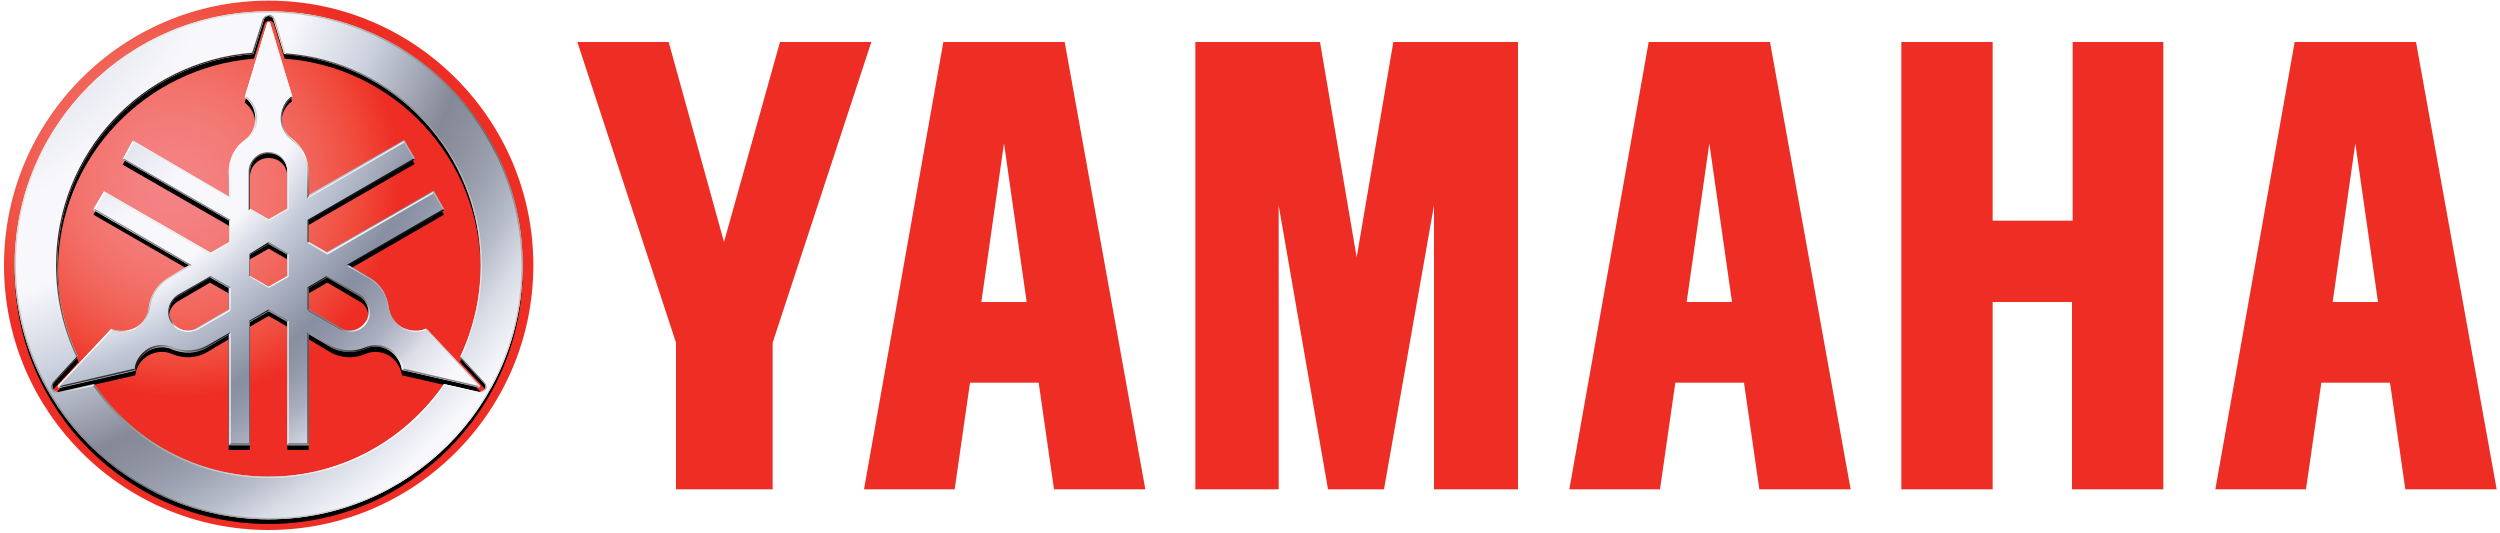 <svg xmlns="http://www.w3.org/2000/svg" xmlns:xlink="http://www.w3.org/1999/xlink" version="1.1" id="Yamaha_Logomark" x="0px" y="0px" viewBox="0 0 375 80" style="enable-background:new 0 0 375 80;" xml:space="preserve">
    <style type="text/css">
        .st0{fill:#EE2E24;}
        .st1{fill:url(#SVGID_2_);}
        .st2{filter:url(#Adobe_OpacityMaskFilter);}
        .st3{mask:url(#SVGID_1_);}
        .st4{filter:url(#Adobe_OpacityMaskFilter_1_);}
        .st5{mask:url(#SVGID_4_);}
        .st6{fill:url(#SVGID_3_);}
        .st7{fill:url(#SVGID_6_);}
        .st8{opacity:0.4;}
        .st9{fill:#FFFFFF;}
        .st10{filter:url(#Adobe_OpacityMaskFilter_2_);}
        .st11{opacity:0.81;mask:url(#SVGID_5_);}
        .st12{fill:#303234;}
        .st13{opacity:0.35;}
        .st14{filter:url(#Adobe_OpacityMaskFilter_3_);}
        .st15{opacity:0.6;mask:url(#SVGID_8_);}
        .st16{fill:#47474B;}
        .st17{fill:url(#SVGID_7_);}
        .st18{fill:url(#SVGID_9_);}
        .st19{fill:#EBEBEB;}
        .st20{fill:url(#SVGID_10_);}
        .st21{fill:#1A1A1A;}
        .st22{fill:url(#SVGID_11_);}
        .st23{fill:#808080;}
        .st24{fill:#F2F2F2;}
        .st25{fill:url(#SVGID_12_);}
        .st26{fill:url(#SVGID_13_);}
        .st27{fill:#4D4D4D;}
        .st28{fill:#B2B2B2;}
        .st29{fill:url(#SVGID_14_);}
        .st30{fill:url(#SVGID_15_);}
        .st31{fill:url(#SVGID_16_);}
        .st32{fill:#666666;}
        .st33{fill:url(#SVGID_17_);}
        .st34{fill:url(#SVGID_18_);}
        .st35{fill:url(#SVGID_19_);}
        .st36{fill:#CCCCCC;}
        .st37{fill:url(#SVGID_20_);}
        .st38{fill:url(#SVGID_21_);}
        .st39{fill:url(#SVGID_22_);}
        .st40{fill:url(#SVGID_23_);}
        .st41{fill:url(#SVGID_24_);}
        .st42{fill:url(#SVGID_25_);}
        .st43{fill:url(#SVGID_26_);}
        .st44{fill:url(#SVGID_27_);}
        .st45{fill:url(#SVGID_28_);}
        .st46{fill:url(#SVGID_29_);}
        .st47{fill:url(#SVGID_30_);}
        .st48{fill:url(#SVGID_31_);}
        .st49{fill:url(#SVGID_32_);}
        .st50{fill:none;}
        .st51{fill:#292627;}
    </style>
    <g>
        <g>
            <g>
                <polygon class="st0" points="285.2,6.3 285.2,73.4 298.9,73.4 298.9,45.3 310.8,45.3 310.8,73.4 324.5,73.4 324.5,6.3 310.9,6.3      310.9,33.1 298.9,33.1 298.9,6.3    "/>
                <polygon class="st0" points="179.3,6.3 179.3,73.4 191.8,73.4 191.8,30.8 199.2,73.4 207.6,73.4 215.1,30.8 215.1,73.4      227.7,73.4 227.7,6.3 209,6.3 203.5,38.6 198,6.3    "/>
                <polygon class="st0" points="100.3,6.3 108.6,36.3 117,6.3 130.7,6.3 115.9,51.4 115.9,73.4 101.4,73.4 101.4,51.4 86.6,6.3         "/>
                <path class="st0" d="M159.7,6.3h-18.2l-11.9,67.1h13.6l2.3-16h10.3l2.3,16h13.7L159.7,6.3z M150.6,21.5l3.4,23.8h-6.8L150.6,21.5     z"/>
                <path class="st0" d="M265.5,6.3h-18.2l-11.9,67.1H249l2.3-16h10.3l2.3,16h13.7L265.5,6.3z M256.4,21.5l3.4,23.8H253L256.4,21.5z"/>
                <path class="st0" d="M362.4,6.3h-18.2l-11.9,67.1h13.6l2.3-16h10.3l2.3,16h13.7L362.4,6.3z M353.3,21.5l3.4,23.8h-6.8L353.3,21.5     z"/>
            </g>
        </g>
        <g>
            
                <radialGradient id="SVGID_2_" cx="21797.551" cy="19486.082" r="101.478" fx="21793.459" fy="19491.926" gradientTransform="matrix(0.45 0 0 0.45 -9781.32 -8742.833)" gradientUnits="userSpaceOnUse">
                <stop offset="0" style="stop-color:#F48385"/>
                <stop offset="9.819999e-02" style="stop-color:#F48182"/>
                <stop offset="0.213" style="stop-color:#F37B78"/>
                <stop offset="0.335" style="stop-color:#F3716A"/>
                <stop offset="0.464" style="stop-color:#F16156"/>
                <stop offset="0.595" style="stop-color:#F04B3C"/>
                <stop offset="0.719" style="stop-color:#EE2E24"/>
                <stop offset="1" style="stop-color:#EE2E24"/>
            </radialGradient>
            <path class="st1" d="M0.6,39.8c0-21.9,17.8-39.7,39.7-39.7C62.2,0.1,80,17.9,80,39.8c0,21.9-17.8,39.7-39.7,39.7    C18.4,79.5,0.6,61.7,0.6,39.8z"/>
            <g>
                <defs>
                    <filter id="Adobe_OpacityMaskFilter" filterUnits="userSpaceOnUse" x="2.1" y="2.9" width="76.5" height="76.5">
                        <feColorMatrix type="matrix" values="1 0 0 0 0  0 1 0 0 0  0 0 1 0 0  0 0 0 1 0"/>
                    </filter>
                </defs>
                <mask maskUnits="userSpaceOnUse" x="2.1" y="2.9" width="76.5" height="76.5" id="SVGID_1_">
                    <g class="st2">
                    </g>
                </mask>
                <g class="st3">
                    <path d="M40.3,2.9c21.1,0,38.3,17.1,38.3,38.3l0,0c0,21.1-17.1,38.3-38.3,38.3l0,0c-21.1,0-38.3-17.1-38.3-38.3l0,0      C2.1,20,19.2,2.9,40.3,2.9z M14.2,58.9c5.7,8.3,15.3,13.8,26.1,13.8l0,0c10.8,0,20.4-5.5,26.1-13.8l0,0l0.1-0.1l5.4,1.2      c0,0,0,0,0.1,0l0,0c0.2,0,0.4-0.1,0.5-0.3l0,0c0.1-0.1,0.1-0.2,0.1-0.3l0,0c0-0.1,0-0.3-0.1-0.4l0,0L68.7,55l0-0.1      c2-4.1,3.1-8.8,3.1-13.7l0,0c0-16.6-12.9-30.3-29.2-31.5l0,0l-0.1,0l-1.7-5.3C40.8,4.1,40.6,4,40.3,4l0,0      c-0.3,0-0.5,0.2-0.6,0.4l0,0l-1.7,5.3l-0.1,0C21.6,10.9,8.7,24.5,8.7,41.1l0,0c0,4.9,1.1,9.6,3.1,13.7l0,0l0.1,0.1L8.2,59      c-0.1,0.1-0.1,0.2-0.1,0.4l0,0c0,0.1,0,0.2,0.1,0.3l0,0C8.3,59.9,8.5,60,8.7,60l0,0c0,0,0.1,0,0.1,0l0,0L14.2,58.9L14.2,58.9      L14.2,58.9z"/>
                </g>
            </g>
            <g>
                <defs>
                    <filter id="Adobe_OpacityMaskFilter_1_" filterUnits="userSpaceOnUse" x="8.5" y="4.5" width="63.6" height="63.8">
                        <feColorMatrix type="matrix" values="1 0 0 0 0  0 1 0 0 0  0 0 1 0 0  0 0 0 1 0"/>
                    </filter>
                </defs>
                <mask maskUnits="userSpaceOnUse" x="8.5" y="4.5" width="63.6" height="63.8" id="SVGID_4_">
                    <g class="st4">
                    </g>
                </mask>
                <g class="st5">
                    <path d="M42.9,68.3V49.7l-2.6-1.5l-2.6,1.5v18.6h-3.5V51.8l-3,1.7c-1,0.6-2,0.8-3.1,0.8l0,0c-0.8,0-1.6-0.2-2.4-0.5l0,0l0,0      c-0.5-0.2-1-0.3-1.5-0.3l0,0c-0.6,0-1.3,0.2-1.9,0.5l0,0c-1.1,0.6-1.7,1.7-1.9,2.9l0,0l0,0.1L9,59.7c0,0,0,0-0.1,0l0,0      c-0.1,0-0.3-0.1-0.3-0.2l0,0c0-0.1-0.1-0.1-0.1-0.2l0,0c0-0.1,0-0.2,0.1-0.2l0,0l8.1-8.6l0.1,0c0.5,0.2,1,0.3,1.5,0.3l0,0      c0.6,0,1.3-0.2,1.9-0.5l0,0c1.1-0.6,1.7-1.7,1.9-2.8l0,0l0,0c0.2-1.8,1.3-3.6,3-4.6l0,0l3-1.7l-14.3-8.3l1.8-3l16.1,9.3l2.6-1.5      v-3l-16.1-9.3l1.8-3l14.3,8.3v-3.4c0-2,1-3.8,2.4-4.9l0,0l0,0c0.9-0.7,1.5-1.8,1.5-3l0,0c0-1.2-0.6-2.4-1.5-3.1l0,0L36.5,16      L40,4.7c0-0.2,0.2-0.3,0.4-0.3l0,0c0.2,0,0.3,0.1,0.4,0.3l0,0L44.1,16L44,16.1c-0.9,0.7-1.5,1.8-1.5,3.1l0,0      c0,1.2,0.6,2.4,1.5,3l0,0l0,0c1.5,1.1,2.4,2.9,2.4,4.9l0,0v3.4l14.3-8.3l1.8,3l-16.1,9.3v3l2.6,1.5l16.1-9.3l1.8,3l-14.3,8.3      l3,1.7c1.7,1,2.8,2.7,3,4.6l0,0l0,0c0.1,1.1,0.8,2.2,1.9,2.8l0,0c0.6,0.3,1.3,0.5,1.9,0.5l0,0c0.5,0,1-0.1,1.5-0.3l0,0l0.1,0      L72,59v0c0.1,0.1,0.1,0.2,0.1,0.3l0,0c0,0.1,0,0.1,0,0.2l0,0c-0.1,0.1-0.2,0.2-0.3,0.2l0,0c0,0-0.1,0-0.1,0l0,0L60.2,57l0-0.1      c-0.1-1.1-0.8-2.2-1.9-2.9l0,0c-0.6-0.3-1.3-0.5-1.9-0.5l0,0c-0.5,0-1,0.1-1.5,0.3l0,0l0,0c-0.8,0.3-1.6,0.5-2.4,0.5l0,0      c-1,0-2.1-0.3-3.1-0.8l0,0l-3-1.7v16.5L42.9,68.3L42.9,68.3z M46.4,44.7v3l4.7,2.7c0.4,0.2,0.9,0.4,1.3,0.4l0,0      c0.9,0,1.8-0.5,2.3-1.3l0,0l0,0c0.2-0.4,0.4-0.9,0.4-1.3l0,0c0-0.9-0.5-1.8-1.3-2.3l0,0l-4.7-2.7L46.4,44.7L46.4,44.7z       M26.9,45.9c-0.8,0.5-1.3,1.4-1.3,2.3l0,0c0,0.4,0.1,0.9,0.4,1.3l0,0c0.5,0.8,1.4,1.3,2.3,1.3l0,0c0.4,0,0.9-0.1,1.3-0.4l0,0      l4.7-2.7v-3l-2.6-1.5L26.9,45.9L26.9,45.9z M40.3,44.4l0.1-0.1L40.3,44.4L40.3,44.4z M37.7,39.6v3l2.6,1.5l2.6-1.5v-3l-2.6-1.5      L37.7,39.6L37.7,39.6z M37.7,32.6l2.6,1.5l2.6-1.5v-5.5c0-1.4-1.2-2.6-2.6-2.6l0,0c-1.4,0-2.6,1.2-2.6,2.6l0,0V32.6L37.7,32.6z"/>
                </g>
            </g>
            <g>
                <path d="M40.3,2.4c-21,0-38.1,17.1-38.1,38.1s17.1,38.1,38.1,38.1c21,0,38.1-17.1,38.1-38.1C78.4,19.5,61.4,2.4,40.3,2.4z      M71.9,59.6l-5.3-1.2c-5.7,8.4-15.3,13.9-26.2,13.9c-10.9,0-20.5-5.5-26.2-13.9l-5.3,1.2c-0.3,0-0.6-0.1-0.8-0.4     c-0.2-0.3-0.1-0.6,0-0.9l3.7-4c-2-4.2-3.1-8.8-3.1-13.8c0-16.7,13-30.4,29.4-31.7l1.6-5.2c0.1-0.3,0.4-0.5,0.7-0.5     c0.3,0,0.6,0.2,0.7,0.5l1.6,5.2c16.4,1.2,29.4,14.9,29.4,31.7c0,4.9-1.1,9.6-3.1,13.8l3.7,4c0.2,0.2,0.2,0.6,0.1,0.9     S72.2,59.6,71.9,59.6z"/>
                <path d="M71.9,58.6l-8-8.5c-1.1,0.5-2.4,0.4-3.6-0.2c-1.1-0.6-1.8-1.8-2-3l0,0c-0.2-1.8-1.2-3.5-2.9-4.5l-3.2-1.9l14.4-8.3     l-1.6-2.8l-16,9.2l-2.8-1.6v-3.2l16-9.2l-1.6-2.8l-14.4,8.3v-3.7c0-2-0.9-3.7-2.4-4.8l0,0c-1-0.7-1.6-1.9-1.6-3.2     c0-1.3,0.6-2.5,1.6-3.2L40.5,4.2c0-0.1-0.1-0.1-0.2-0.1s-0.2,0.1-0.2,0.1l-3.4,11.2c1,0.7,1.6,1.9,1.6,3.2c0,1.3-0.6,2.5-1.6,3.2     l0,0c-1.5,1.1-2.4,2.8-2.4,4.8v3.7L20,21.9l-1.6,2.8l16,9.2v3.2l-2.8,1.6l-16-9.2L14,32.2l14.4,8.3l-3.2,1.9     c-1.7,1-2.7,2.7-2.9,4.5l0,0c-0.1,1.2-0.8,2.3-2,3c-1.1,0.6-2.4,0.7-3.6,0.2l-8,8.5c-0.1,0.1-0.1,0.2,0,0.2     c0,0.1,0.1,0.1,0.2,0.1l11.4-2.6c0.1-1.2,0.8-2.3,2-3c1.1-0.6,2.4-0.7,3.5-0.2l0,0c1.7,0.7,3.6,0.7,5.3-0.3l3.2-1.9v16.6h3.2V49     l2.8-1.6l2.8,1.6v18.5h3.2V50.9l3.2,1.9c1.7,1,3.7,1,5.3,0.3l0,0c1.1-0.5,2.4-0.4,3.5,0.2c1.1,0.7,1.8,1.8,2,3l11.4,2.6     c0.1,0,0.2,0,0.2-0.1C72,58.7,72,58.6,71.9,58.6z M40.3,43.7l-2.8-1.6v-3.2l2.8-1.6l2.8,1.6v3.2L40.3,43.7z M37.5,26.5     c0-1.5,1.2-2.8,2.8-2.8s2.8,1.2,2.8,2.8v5.6l-2.8,1.6l-2.8-1.6L37.5,26.5L37.5,26.5z M29.5,50c-1.3,0.8-3,0.3-3.8-1     c-0.8-1.3-0.3-3,1-3.8l4.8-2.8l2.8,1.6v3.2L29.5,50z M54.9,49c-0.8,1.3-2.5,1.8-3.8,1l-4.8-2.8V44l2.8-1.6l4.8,2.8     C55.2,45.9,55.7,47.6,54.9,49z"/>
            </g>
            
                <radialGradient id="SVGID_3_" cx="-751.275" cy="-348.412" r="473.019" gradientTransform="matrix(0.28 0 0 0.28 187.463 74.114)" gradientUnits="userSpaceOnUse">
                <stop offset="0.209" style="stop-color:#9DA5BD"/>
                <stop offset="0.292" style="stop-color:#B8BED1"/>
                <stop offset="0.452" style="stop-color:#F4F4FA"/>
                <stop offset="0.531" style="stop-color:#F4F4FA"/>
                <stop offset="0.544" style="stop-color:#F4F4FA"/>
                <stop offset="0.637" style="stop-color:#A9B3C9"/>
                <stop offset="0.742" style="stop-color:#343B53"/>
                <stop offset="0.76" style="stop-color:#394159"/>
                <stop offset="0.788" style="stop-color:#485069"/>
                <stop offset="0.821" style="stop-color:#606982"/>
                <stop offset="0.858" style="stop-color:#8790A6"/>
                <stop offset="0.895" style="stop-color:#BCC4D5"/>
                <stop offset="0.925" style="stop-color:#DBDFE9"/>
                <stop offset="0.951" style="stop-color:#F4F4FA"/>
            </radialGradient>
            <path class="st6" d="M40.3,1.7c-21,0-38.1,17.1-38.1,38.1s17.1,38.1,38.1,38.1c21,0,38.1-17.1,38.1-38.1    C78.4,18.7,61.4,1.7,40.3,1.7z M71.9,58.8l-5.3-1.2C60.8,66,51.2,71.5,40.3,71.5c-10.9,0-20.5-5.5-26.2-13.9l-5.3,1.2    c-0.3,0-0.6-0.1-0.8-0.4c-0.2-0.3-0.1-0.6,0-0.9l3.7-4c-2-4.2-3.1-8.8-3.1-13.8C8.6,23,21.5,9.3,38,8.1l1.6-5.2    c0.1-0.3,0.4-0.5,0.7-0.5c0.3,0,0.6,0.2,0.7,0.5l1.6,5.2C59.1,9.3,72.1,23,72.1,39.8c0,4.9-1.1,9.6-3.1,13.8l3.7,4    c0.2,0.2,0.2,0.6,0.1,0.9C72.5,58.7,72.2,58.9,71.9,58.8z"/>
            
                <radialGradient id="SVGID_6_" cx="-689.931" cy="-287.072" r="363.646" gradientTransform="matrix(0.28 0 0 0.28 187.463 74.114)" gradientUnits="userSpaceOnUse">
                <stop offset="0.209" style="stop-color:#9AA2B8"/>
                <stop offset="0.311" style="stop-color:#BDC2D3"/>
                <stop offset="0.456" style="stop-color:#F4F4FA"/>
                <stop offset="0.541" style="stop-color:#F4F4FA"/>
                <stop offset="0.555" style="stop-color:#F4F4FA"/>
                <stop offset="0.626" style="stop-color:#A2ACC2"/>
                <stop offset="0.743" style="stop-color:#48536F"/>
                <stop offset="0.763" style="stop-color:#4E5874"/>
                <stop offset="0.793" style="stop-color:#5F6984"/>
                <stop offset="0.829" style="stop-color:#7E86A0"/>
                <stop offset="0.869" style="stop-color:#B1B5C8"/>
                <stop offset="0.885" style="stop-color:#CACCDB"/>
                <stop offset="0.911" style="stop-color:#DDDEE9"/>
                <stop offset="0.945" style="stop-color:#F4F4FA"/>
            </radialGradient>
            <path class="st7" d="M71.9,57.8l-8-8.5c-1.1,0.5-2.4,0.4-3.6-0.2c-1.1-0.6-1.8-1.8-2-3l0,0c-0.2-1.8-1.2-3.5-2.9-4.5l-3.2-1.9    l14.4-8.3l-1.6-2.8l-16,9.2l-2.8-1.6v-3.2l16-9.2l-1.6-2.8l-14.4,8.3v-3.7c0-2-0.9-3.7-2.4-4.8l0,0c-1-0.7-1.6-1.9-1.6-3.2    c0-1.3,0.6-2.5,1.6-3.2L40.5,3.4c0-0.1-0.1-0.1-0.2-0.1s-0.2,0.1-0.2,0.1l-3.4,11.2c1,0.7,1.6,1.9,1.6,3.2c0,1.3-0.6,2.5-1.6,3.2    l0,0c-1.5,1.1-2.4,2.8-2.4,4.8v3.7L20,21.1l-1.6,2.8l16,9.2v3.2l-2.8,1.6l-16-9.2L14,31.5l14.4,8.3l-3.2,1.9    c-1.7,1-2.7,2.7-2.9,4.5l0,0c-0.1,1.2-0.8,2.3-2,3c-1.1,0.6-2.4,0.7-3.6,0.2l-8,8.5c-0.1,0.1-0.1,0.2,0,0.2c0,0.1,0.1,0.1,0.2,0.1    l11.4-2.6c0.1-1.2,0.8-2.3,2-3c1.1-0.6,2.4-0.7,3.5-0.2l0,0c1.7,0.7,3.6,0.7,5.3-0.3l3.2-1.9v16.6h3.2V48.3l2.8-1.6l2.8,1.6v18.5    h3.2V50.1l3.2,1.9c1.7,1,3.7,1,5.3,0.3l0,0c1.1-0.5,2.4-0.4,3.5,0.2c1.1,0.7,1.8,1.8,2,3l11.4,2.6c0.1,0,0.2,0,0.2-0.1    C72,57.9,72,57.9,71.9,57.8z M40.3,43l-2.8-1.6v-3.2l2.8-1.6l2.8,1.6v3.2L40.3,43z M37.5,25.7c0-1.5,1.2-2.8,2.8-2.8    s2.8,1.2,2.8,2.8v5.6l-2.8,1.6l-2.8-1.6L37.5,25.7L37.5,25.7z M29.5,49.2c-1.3,0.8-3,0.3-3.8-1c-0.8-1.3-0.3-3,1-3.8l4.8-2.8    l2.8,1.6v3.2L29.5,49.2z M54.9,48.2c-0.8,1.3-2.5,1.8-3.8,1l-4.8-2.8v-3.2l2.8-1.6l4.8,2.8C55.2,45.2,55.7,46.9,54.9,48.2z"/>
            <g class="st8">
                <g>
                    <path class="st9" d="M40.3,1.7c-21,0-38.1,17.1-38.1,38.1s17.1,38.1,38.1,38.1c21,0,38.1-17.1,38.1-38.1      C78.4,18.7,61.4,1.7,40.3,1.7z M71.9,58.8l-5.3-1.2C60.8,66,51.2,71.5,40.3,71.5c-10.9,0-20.5-5.5-26.2-13.9l-5.3,1.2      c-0.3,0-0.6-0.1-0.8-0.4c-0.2-0.3-0.1-0.6,0-0.9l3.7-4c-2-4.2-3.1-8.8-3.1-13.8C8.6,23,21.5,9.3,38,8.1l1.6-5.2      c0.1-0.3,0.4-0.5,0.7-0.5c0.3,0,0.6,0.2,0.7,0.5l1.6,5.2C59.1,9.3,72.1,23,72.1,39.8c0,4.9-1.1,9.6-3.1,13.8l3.7,4      c0.2,0.2,0.2,0.6,0.1,0.9C72.5,58.7,72.2,58.9,71.9,58.8z"/>
                </g>
                <defs>
                    <filter id="Adobe_OpacityMaskFilter_2_" filterUnits="userSpaceOnUse" x="2.2" y="1.7" width="76.2" height="76.2">
                        <feColorMatrix type="matrix" values="1 0 0 0 0  0 1 0 0 0  0 0 1 0 0  0 0 0 1 0"/>
                    </filter>
                </defs>
                <mask maskUnits="userSpaceOnUse" x="2.2" y="1.7" width="76.2" height="76.2" id="SVGID_5_">
                    <g class="st10">
                    </g>
                </mask>
                <g class="st11">
                    <path class="st12" d="M40.3,1.7c-21,0-38.1,17.1-38.1,38.1s17.1,38.1,38.1,38.1c21,0,38.1-17.1,38.1-38.1      C78.4,18.7,61.4,1.7,40.3,1.7z M71.9,58.8l-5.3-1.2C60.8,66,51.2,71.5,40.3,71.5c-10.9,0-20.5-5.5-26.2-13.9l-5.3,1.2      c-0.3,0-0.6-0.1-0.8-0.4c-0.2-0.3-0.1-0.6,0-0.9l3.7-4c-2-4.2-3.1-8.8-3.1-13.8C8.6,23,21.5,9.3,38,8.1l1.6-5.2      c0.1-0.3,0.4-0.5,0.7-0.5c0.3,0,0.6,0.2,0.7,0.5l1.6,5.2C59.1,9.3,72.1,23,72.1,39.8c0,4.9-1.1,9.6-3.1,13.8l3.7,4      c0.2,0.2,0.2,0.6,0.1,0.9C72.5,58.7,72.2,58.9,71.9,58.8z"/>
                </g>
            </g>
            <g class="st13">
                <g>
                    <path class="st9" d="M71.9,57.8l-8-8.5c-1.1,0.5-2.4,0.4-3.6-0.2c-1.1-0.6-1.8-1.8-2-3l0,0c-0.2-1.8-1.2-3.5-2.9-4.5l-3.2-1.9      l14.4-8.3l-1.6-2.8l-16,9.2l-2.8-1.6v-3.2l16-9.2l-1.6-2.8l-14.4,8.3v-3.7c0-2-0.9-3.7-2.4-4.8l0,0c-1-0.7-1.6-1.9-1.6-3.2      c0-1.3,0.6-2.5,1.6-3.2L40.5,3.4c0-0.1-0.1-0.1-0.2-0.1s-0.2,0.1-0.2,0.1l-3.4,11.2c1,0.7,1.6,1.9,1.6,3.2      c0,1.3-0.6,2.5-1.6,3.2l0,0c-1.5,1.1-2.4,2.8-2.4,4.8v3.7L20,21.1l-1.6,2.8l16,9.2v3.2l-2.8,1.6l-16-9.2L14,31.5l14.4,8.3      l-3.2,1.9c-1.7,1-2.7,2.7-2.9,4.5l0,0c-0.1,1.2-0.8,2.3-2,3c-1.1,0.6-2.4,0.7-3.6,0.2l-8,8.5c-0.1,0.1-0.1,0.2,0,0.2      c0,0.1,0.1,0.1,0.2,0.1l11.4-2.6c0.1-1.2,0.8-2.3,2-3c1.1-0.6,2.4-0.7,3.5-0.2l0,0c1.7,0.7,3.6,0.7,5.3-0.3l3.2-1.9v16.6h3.2      V48.3l2.8-1.6l2.8,1.6v18.5h3.2V50.1l3.2,1.9c1.7,1,3.7,1,5.3,0.3l0,0c1.1-0.5,2.4-0.4,3.5,0.2c1.1,0.7,1.8,1.8,2,3l11.4,2.6      c0.1,0,0.2,0,0.2-0.1C72,57.9,72,57.9,71.9,57.8z M40.3,43l-2.8-1.6v-3.2l2.8-1.6l2.8,1.6v3.2L40.3,43z M37.5,25.7      c0-1.5,1.2-2.8,2.8-2.8s2.8,1.2,2.8,2.8v5.6l-2.8,1.6l-2.8-1.6L37.5,25.7L37.5,25.7z M29.5,49.2c-1.3,0.8-3,0.3-3.8-1      c-0.8-1.3-0.3-3,1-3.8l4.8-2.8l2.8,1.6v3.2L29.5,49.2z M54.9,48.2c-0.8,1.3-2.5,1.8-3.8,1l-4.8-2.8v-3.2l2.8-1.6l4.8,2.8      C55.2,45.2,55.7,46.9,54.9,48.2z"/>
                </g>
                <defs>
                    <filter id="Adobe_OpacityMaskFilter_3_" filterUnits="userSpaceOnUse" x="8.7" y="3.3" width="63.3" height="63.5">
                        <feColorMatrix type="matrix" values="1 0 0 0 0  0 1 0 0 0  0 0 1 0 0  0 0 0 1 0"/>
                    </filter>
                </defs>
                <mask maskUnits="userSpaceOnUse" x="8.7" y="3.3" width="63.3" height="63.5" id="SVGID_8_">
                    <g class="st14">
                    </g>
                </mask>
                <g class="st15">
                    <path class="st16" d="M71.9,57.8l-8-8.5c-1.1,0.5-2.4,0.4-3.6-0.2c-1.1-0.6-1.8-1.8-2-3l0,0c-0.2-1.8-1.2-3.5-2.9-4.5l-3.2-1.9      l14.4-8.3l-1.6-2.8l-16,9.2l-2.8-1.6v-3.2l16-9.2l-1.6-2.8l-14.4,8.3v-3.7c0-2-0.9-3.7-2.4-4.8l0,0c-1-0.7-1.6-1.9-1.6-3.2      c0-1.3,0.6-2.5,1.6-3.2L40.5,3.4c0-0.1-0.1-0.1-0.2-0.1s-0.2,0.1-0.2,0.1l-3.4,11.2c1,0.7,1.6,1.9,1.6,3.2      c0,1.3-0.6,2.5-1.6,3.2l0,0c-1.5,1.1-2.4,2.8-2.4,4.8v3.7L20,21.1l-1.6,2.8l16,9.2v3.2l-2.8,1.6l-16-9.2L14,31.5l14.4,8.3      l-3.2,1.9c-1.7,1-2.7,2.7-2.9,4.5l0,0c-0.1,1.2-0.8,2.3-2,3c-1.1,0.6-2.4,0.7-3.6,0.2l-8,8.5c-0.1,0.1-0.1,0.2,0,0.2      c0,0.1,0.1,0.1,0.2,0.1l11.4-2.6c0.1-1.2,0.8-2.3,2-3c1.1-0.6,2.4-0.7,3.5-0.2l0,0c1.7,0.7,3.6,0.7,5.3-0.3l3.2-1.9v16.6h3.2      V48.3l2.8-1.6l2.8,1.6v18.5h3.2V50.1l3.2,1.9c1.7,1,3.7,1,5.3,0.3l0,0c1.1-0.5,2.4-0.4,3.5,0.2c1.1,0.7,1.8,1.8,2,3l11.4,2.6      c0.1,0,0.2,0,0.2-0.1C72,57.9,72,57.9,71.9,57.8z M40.3,43l-2.8-1.6v-3.2l2.8-1.6l2.8,1.6v3.2L40.3,43z M37.5,25.7      c0-1.5,1.2-2.8,2.8-2.8s2.8,1.2,2.8,2.8v5.6l-2.8,1.6l-2.8-1.6L37.5,25.7L37.5,25.7z M29.5,49.2c-1.3,0.8-3,0.3-3.8-1      c-0.8-1.3-0.3-3,1-3.8l4.8-2.8l2.8,1.6v3.2L29.5,49.2z M54.9,48.2c-0.8,1.3-2.5,1.8-3.8,1l-4.8-2.8v-3.2l2.8-1.6l4.8,2.8      C55.2,45.2,55.7,46.9,54.9,48.2z"/>
                </g>
            </g>
            <g>
                
                    <linearGradient id="SVGID_7_" gradientUnits="userSpaceOnUse" x1="63.4" y1="-213.485" x2="63.4" y2="-213.485" gradientTransform="matrix(1 0 0 1 8.5 271.275)">
                    <stop offset="0" style="stop-color:#FFFFFF"/>
                    <stop offset="1" style="stop-color:#231A16"/>
                </linearGradient>
                <path class="st17" d="M71.9,57.8L71.9,57.8L71.9,57.8z"/>
                <g>
                    
                        <linearGradient id="SVGID_9_" gradientUnits="userSpaceOnUse" x1="5.02" y1="-258.304" x2="58.628" y2="-204.696" gradientTransform="matrix(1 0 0 1 8.5 271.275)">
                        <stop offset="0" style="stop-color:#EDEDED"/>
                        <stop offset="0.637" style="stop-color:#666666"/>
                        <stop offset="1" style="stop-color:#E6E6E6"/>
                    </linearGradient>
                    <path class="st18" d="M40.3,1.7c-21,0-38.1,17.1-38.1,38.1s17.1,38.1,38.1,38.1c21,0,38.1-17.1,38.1-38.1      C78.4,18.7,61.4,1.7,40.3,1.7z M67.1,66.6c-6.9,6.9-16.3,11.1-26.8,11.1c-10.5,0-19.9-4.2-26.8-11.1C6.7,59.7,2.4,50.2,2.4,39.8      c0-10.5,4.2-19.9,11.1-26.8S29.9,1.9,40.3,1.9c10.5,0,19.9,4.2,26.8,11.1c6.9,6.9,11.1,16.3,11.1,26.8      C78.2,50.2,74,59.7,67.1,66.6z"/>
                </g>
                <polygon class="st19" points="40.3,33.1 40.3,32.9 37.5,31.3 37.4,31.4    "/>
                
                    <linearGradient id="SVGID_10_" gradientUnits="userSpaceOnUse" x1="34.759" y1="-244.192" x2="28.834" y2="-244.192" gradientTransform="matrix(1 0 0 1 8.5 271.275)">
                    <stop offset="0" style="stop-color:#FFFFFF"/>
                    <stop offset="0.181" style="stop-color:#CDCDCD"/>
                    <stop offset="0.371" style="stop-color:#9F9F9F"/>
                    <stop offset="0.554" style="stop-color:#7C7C7C"/>
                    <stop offset="0.724" style="stop-color:#626262"/>
                    <stop offset="0.878" style="stop-color:#525252"/>
                    <stop offset="1" style="stop-color:#4D4D4D"/>
                </linearGradient>
                <path class="st20" d="M40.3,23v-0.2c-1.6,0-3,1.3-3,3v5.7l0,0l0.2-0.1l0,0v-5.6C37.5,24.2,38.8,23,40.3,23z"/>
                <g>
                    <polygon class="st21" points="40.3,36.3 37.4,38.1 37.4,38.1 37.5,38.2 37.5,38.2 40.3,36.6     "/>
                </g>
                <path class="st9" d="M40.3,3.5C40.3,3.5,40.3,3.5,40.3,3.5L40.3,3.5l0-0.2c-0.1,0-0.2,0.1-0.2,0.1l-3.4,11.2l0.2-0.1L40.3,3.5z"/>
                
                    <linearGradient id="SVGID_11_" gradientUnits="userSpaceOnUse" x1="27.947" y1="-256.365" x2="27.947" y2="-242.437" gradientTransform="matrix(1 0 0 1 8.5 271.275)">
                    <stop offset="0" style="stop-color:#BDBFC1"/>
                    <stop offset="0.108" style="stop-color:#C4C6C7"/>
                    <stop offset="0.281" style="stop-color:#D9D9DA"/>
                    <stop offset="0.483" style="stop-color:#FFFFFF"/>
                    <stop offset="1" style="stop-color:#E8E7E8"/>
                </linearGradient>
                <path class="st22" d="M34.6,29.8v-4.1c0-1.9,0.9-3.6,2.3-4.6l0,0c1-0.8,1.7-2,1.7-3.3c0-1.3-0.6-2.5-1.6-3.3l-0.2,0.1     c1,0.7,1.6,1.9,1.6,3.2c0,1.3-0.6,2.5-1.6,3.2l0,0c-1.5,1.1-2.4,2.8-2.4,4.8v3.7L34.6,29.8z"/>
                <polygon class="st23" points="18.4,23.9 34.4,33.1 34.4,33.1 34.6,33 34.6,33 18.6,23.8    "/>
                <polygon class="st24" points="34.4,36.3 34.6,36.4 34.6,36.4 34.6,33 34.4,33.1    "/>
                <polygon class="st9" points="18.6,23.8 20,21.4 19.9,21.1 18.4,23.9    "/>
                <polygon class="st19" points="34.4,29.5 19.9,21.1 20,21.4 34.6,29.8    "/>
                <polygon class="st24" points="40.3,33.1 40.3,32.9 43.1,31.3 43.3,31.4    "/>
                
                    <linearGradient id="SVGID_12_" gradientUnits="userSpaceOnUse" x1="34.76" y1="-244.192" x2="28.833" y2="-244.192" gradientTransform="matrix(1 0 0 1 8.5 271.275)">
                    <stop offset="0" style="stop-color:#F2F2F2"/>
                    <stop offset="5.520000e-02" style="stop-color:#E6E6E6"/>
                    <stop offset="0.275" style="stop-color:#B8B8B8"/>
                    <stop offset="0.485" style="stop-color:#959595"/>
                    <stop offset="0.681" style="stop-color:#7B7B7B"/>
                    <stop offset="0.859" style="stop-color:#6B6B6B"/>
                    <stop offset="1" style="stop-color:#666666"/>
                </linearGradient>
                <path class="st25" d="M40.3,23v-0.2c1.6,0,3,1.3,3,3v5.7l0,0l-0.2-0.1l0,0v-5.6C43.1,24.2,41.9,23,40.3,23z"/>
                <g>
                    <polygon class="st23" points="40.3,36.3 43.3,38.1 43.3,38.1 43.1,38.2 43.1,38.2 40.3,36.6     "/>
                </g>
                <path class="st24" d="M40.3,3.5C40.3,3.5,40.3,3.5,40.3,3.5L40.3,3.5l0-0.2c0.1,0,0.2,0.1,0.2,0.1l3.4,11.2l-0.2-0.1L40.3,3.5z"/>
                
                    <linearGradient id="SVGID_13_" gradientUnits="userSpaceOnUse" x1="35.702" y1="-256.748" x2="35.702" y2="-240.659" gradientTransform="matrix(1 0 0 1 8.5 271.275)">
                    <stop offset="0" style="stop-color:#4D4D4D"/>
                    <stop offset="6.840000e-02" style="stop-color:#525252"/>
                    <stop offset="0.151" style="stop-color:#616161"/>
                    <stop offset="0.242" style="stop-color:#7A7A7A"/>
                    <stop offset="0.338" style="stop-color:#9C9C9C"/>
                    <stop offset="0.438" style="stop-color:#C8C8C8"/>
                    <stop offset="0.54" style="stop-color:#FDFDFD"/>
                    <stop offset="0.544" style="stop-color:#FFFFFF"/>
                    <stop offset="0.629" style="stop-color:#CACACA"/>
                    <stop offset="0.715" style="stop-color:#9E9E9E"/>
                    <stop offset="0.797" style="stop-color:#7B7B7B"/>
                    <stop offset="0.874" style="stop-color:#616161"/>
                    <stop offset="0.944" style="stop-color:#525252"/>
                    <stop offset="1" style="stop-color:#4D4D4D"/>
                </linearGradient>
                <path class="st26" d="M46.1,29.8v-4.1c0-1.9-0.9-3.6-2.3-4.6l0,0c-1-0.8-1.7-2-1.7-3.3c0-1.3,0.6-2.5,1.6-3.3l0.2,0.1     c-1,0.7-1.6,1.9-1.6,3.2c0,1.3,0.6,2.5,1.6,3.2l0,0c1.5,1.1,2.4,2.8,2.4,4.8v3.7L46.1,29.8z"/>
                <polygon class="st21" points="62.3,23.9 46.3,33.1 46.3,33.1 46.1,33 46.1,33 62,23.8    "/>
                <polygon class="st27" points="46.3,36.3 46.1,36.4 46.1,36.4 46.1,33 46.3,33.1    "/>
                <polygon class="st28" points="62,23.8 60.6,21.4 60.7,21.1 62.3,23.9    "/>
                <polygon class="st24" points="46.3,29.5 60.7,21.1 60.6,21.4 46.1,29.8    "/>
                <polygon class="st24" points="34.6,43.1 34.4,43.2 34.4,46.4 34.6,46.5    "/>
                
                    <linearGradient id="SVGID_14_" gradientUnits="userSpaceOnUse" x1="21.412" y1="-224.17" x2="20.899" y2="-225.104" gradientTransform="matrix(1 0 0 1 8.5 271.275)">
                    <stop offset="0" style="stop-color:#FFFFFF"/>
                    <stop offset="1" style="stop-color:#666666"/>
                </linearGradient>
                <path class="st29" d="M25.8,48.2l-0.2,0.1c0.8,1.4,2.6,1.9,4.1,1.1l4.9-2.8l0,0l-0.2-0.1l0,0l-4.8,2.8     C28.2,50,26.5,49.5,25.8,48.2z"/>
                <g>
                    <polygon class="st19" points="37.4,41.5 40.3,43.2 40.3,43.2 40.3,43 40.3,43 37.5,41.4     "/>
                </g>
                
                    <linearGradient id="SVGID_15_" gradientUnits="userSpaceOnUse" x1="3.893" y1="-216.732" x2="4.129" y2="-216.487" gradientTransform="matrix(1 0 0 1 8.5 271.275)">
                    <stop offset="0" style="stop-color:#FFFFFF"/>
                    <stop offset="7.750000e-02" style="stop-color:#E5E5E5"/>
                    <stop offset="0.253" style="stop-color:#AFAFAF"/>
                    <stop offset="0.425" style="stop-color:#838383"/>
                    <stop offset="0.589" style="stop-color:#606060"/>
                    <stop offset="0.744" style="stop-color:#474747"/>
                    <stop offset="0.885" style="stop-color:#383838"/>
                    <stop offset="1" style="stop-color:#333333"/>
                </linearGradient>
                <path class="st30" d="M8.9,57.9C8.9,57.9,8.9,57.9,8.9,57.9C8.9,57.9,8.9,57.9,8.9,57.9L8.7,58c0,0.1,0.1,0.1,0.2,0.1l11.4-2.6     l-0.2-0.2L8.9,57.9z"/>
                
                    <linearGradient id="SVGID_16_" gradientUnits="userSpaceOnUse" x1="25.578" y1="-222.561" x2="12.766" y2="-216.649" gradientTransform="matrix(1 0 0 1 8.5 271.275)">
                    <stop offset="0" style="stop-color:#1A1A1A"/>
                    <stop offset="0.117" style="stop-color:#1D1D1D"/>
                    <stop offset="0.225" style="stop-color:#282828"/>
                    <stop offset="0.33" style="stop-color:#3B3B3B"/>
                    <stop offset="0.432" style="stop-color:#555555"/>
                    <stop offset="0.532" style="stop-color:#777777"/>
                    <stop offset="0.626" style="stop-color:#9E9E9E"/>
                    <stop offset="0.633" style="stop-color:#9B9B9B"/>
                    <stop offset="0.757" style="stop-color:#646464"/>
                    <stop offset="0.864" style="stop-color:#3B3B3B"/>
                    <stop offset="0.949" style="stop-color:#232323"/>
                    <stop offset="1" style="stop-color:#1A1A1A"/>
                </linearGradient>
                <path class="st31" d="M34.6,49.8l-3.5,2c-1.6,0.9-3.5,1-5.2,0.3l0,0c-1.2-0.5-2.5-0.5-3.7,0.2c-1.1,0.7-1.9,1.8-2,3l0.2,0.2     c0.1-1.2,0.8-2.3,2-3c1.1-0.6,2.4-0.7,3.5-0.2l0,0c1.7,0.7,3.6,0.7,5.3-0.3l3.2-1.9L34.6,49.8z"/>
                <polygon class="st27" points="37.5,66.7 37.5,48.2 37.5,48.2 37.4,48.1 37.4,48.1 37.4,66.5    "/>
                <polygon class="st21" points="40.3,46.6 40.3,46.4 40.3,46.4 37.4,48.1 37.5,48.2    "/>
                <polygon class="st32" points="37.4,66.5 34.6,66.5 34.4,66.7 37.5,66.7    "/>
                <polygon class="st24" points="34.4,50.1 34.4,66.7 34.6,66.5 34.6,49.8    "/>
                <polygon class="st23" points="34.6,43.1 34.4,43.2 31.6,41.6 31.6,41.4    "/>
                
                    <linearGradient id="SVGID_17_" gradientUnits="userSpaceOnUse" x1="20.794" y1="-224.816" x2="19.814" y2="-227.057" gradientTransform="matrix(1 0 0 1 8.5 271.275)">
                    <stop offset="0" style="stop-color:#666666"/>
                    <stop offset="1" style="stop-color:#333333"/>
                </linearGradient>
                <path class="st33" d="M25.8,48.2l-0.2,0.1c-0.8-1.4-0.3-3.2,1.1-4.1l4.9-2.8l0,0l0,0.2l0,0l-4.8,2.8C25.4,45.2,25,46.9,25.8,48.2     z"/>
                <g>
                    <polygon class="st27" points="37.4,41.5 37.4,38.1 37.4,38.1 37.5,38.2 37.5,38.2 37.5,41.4     "/>
                </g>
                <path class="st9" d="M8.9,57.9C8.9,57.9,8.9,57.9,8.9,57.9C8.9,57.9,8.9,57.9,8.9,57.9L8.7,58c0-0.1,0-0.2,0-0.2l8-8.5l0.1,0.2     L8.9,57.9z"/>
                
                    <linearGradient id="SVGID_18_" gradientUnits="userSpaceOnUse" x1="21.009" y1="-229.48" x2="7.85" y2="-222.528" gradientTransform="matrix(1 0 0 1 8.5 271.275)">
                    <stop offset="0" style="stop-color:#E0E0E0"/>
                    <stop offset="0.152" style="stop-color:#D6D6D6"/>
                    <stop offset="0.41" style="stop-color:#BCBCBC"/>
                    <stop offset="0.588" style="stop-color:#A6A6A6"/>
                    <stop offset="0.625" style="stop-color:#BFBFBF"/>
                    <stop offset="0.676" style="stop-color:#DBDBDB"/>
                    <stop offset="0.727" style="stop-color:#EFEFEF"/>
                    <stop offset="0.778" style="stop-color:#FBFBFB"/>
                    <stop offset="0.83" style="stop-color:#FFFFFF"/>
                    <stop offset="1" style="stop-color:#ADADAD"/>
                </linearGradient>
                <path class="st34" d="M28.8,39.8l-3.5,2c-1.6,0.9-2.6,2.6-2.8,4.3h0c-0.2,1.3-0.9,2.4-2,3.1c-1.1,0.7-2.5,0.7-3.6,0.3l-0.1-0.2     c1.1,0.5,2.4,0.4,3.6-0.2c1.1-0.6,1.8-1.8,2-3l0,0c0.2-1.8,1.2-3.5,2.9-4.5l3.2-1.9L28.8,39.8L28.8,39.8z"/>
                <polygon class="st19" points="15.6,28.7 31.6,37.9 31.6,37.9 31.6,38.2 31.6,38.2 15.7,29    "/>
                <polygon class="st24" points="34.4,36.3 34.6,36.4 34.6,36.4 31.6,38.2 31.6,37.9    "/>
                <polygon class="st9" points="15.7,29 14.3,31.4 14,31.4 15.6,28.7    "/>
                <polygon class="st23" points="28.4,39.8 14,31.4 14.3,31.4 28.8,39.8    "/>
                <polygon class="st21" points="46.1,43.1 46.3,43.2 49,41.6 49,41.4    "/>
                
                    <linearGradient id="SVGID_19_" gradientUnits="userSpaceOnUse" x1="47.39" y1="-224.109" x2="45.056" y2="-225.649" gradientTransform="matrix(1 0 0 1 8.5 271.275)">
                    <stop offset="0" style="stop-color:#FFFFFF"/>
                    <stop offset="3.200000e-03" style="stop-color:#FEFEFE"/>
                    <stop offset="0.254" style="stop-color:#C8C8C8"/>
                    <stop offset="0.487" style="stop-color:#9E9E9E"/>
                    <stop offset="0.697" style="stop-color:#7F7F7F"/>
                    <stop offset="0.875" style="stop-color:#6D6D6D"/>
                    <stop offset="1" style="stop-color:#666666"/>
                </linearGradient>
                <path class="st35" d="M54.9,48.2l0.2,0.1c0.8-1.4,0.3-3.2-1.1-4.1L49,41.4l0,0v0.2l0,0l4.8,2.8C55.2,45.2,55.7,46.9,54.9,48.2z"/>
                <g>
                    <polygon class="st24" points="43.3,41.5 43.3,38.1 43.3,38.1 43.1,38.2 43.1,38.2 43.1,41.4     "/>
                </g>
                <path class="st36" d="M71.8,57.9C71.8,57.9,71.8,57.9,71.8,57.9L71.8,57.9l0.2,0.1c0-0.1,0-0.2,0-0.2l-8-8.5l0,0.2L71.8,57.9z"/>
                
                    <linearGradient id="SVGID_20_" gradientUnits="userSpaceOnUse" x1="43.353" y1="-226.5" x2="55.42" y2="-226.5" gradientTransform="matrix(1 0 0 1 8.5 271.275)">
                    <stop offset="0" style="stop-color:#E0E0E0"/>
                    <stop offset="0.152" style="stop-color:#D6D6D6"/>
                    <stop offset="0.41" style="stop-color:#BCBCBC"/>
                    <stop offset="0.588" style="stop-color:#A6A6A6"/>
                    <stop offset="0.651" style="stop-color:#BFBFBF"/>
                    <stop offset="0.738" style="stop-color:#DBDBDB"/>
                    <stop offset="0.826" style="stop-color:#EFEFEF"/>
                    <stop offset="0.913" style="stop-color:#FBFBFB"/>
                    <stop offset="1" style="stop-color:#FFFFFF"/>
                </linearGradient>
                <path class="st37" d="M51.9,39.8l3.5,2c1.6,0.9,2.6,2.6,2.8,4.3l0,0c0.2,1.3,0.9,2.4,2.1,3.1c1.1,0.7,2.5,0.7,3.6,0.3l0-0.2     c-1.1,0.5-2.4,0.4-3.6-0.2c-1.1-0.6-1.8-1.8-2-3l0,0c-0.2-1.8-1.2-3.5-2.9-4.4l-3.2-1.9H51.9z"/>
                <polygon class="st24" points="65.1,28.7 49.1,37.9 49.1,37.9 49.1,38.2 49.1,38.2 65,29    "/>
                <polygon class="st19" points="46.3,36.3 46.1,36.4 49.1,38.2 49.1,37.9    "/>
                <polygon class="st28" points="65,29 66.4,31.4 66.7,31.5 65.1,28.7    "/>
                <polygon class="st21" points="52.2,39.8 66.7,31.5 66.4,31.4 51.9,39.8    "/>
                <polygon class="st27" points="46.1,43.1 46.3,43.2 46.3,46.4 46.1,46.5    "/>
                
                    <linearGradient id="SVGID_21_" gradientUnits="userSpaceOnUse" x1="45.667" y1="-221.5" x2="43.333" y2="-223.04" gradientTransform="matrix(1 0 0 1 8.5 271.275)">
                    <stop offset="0" style="stop-color:#FFFFFF"/>
                    <stop offset="0.124" style="stop-color:#F8F8F8"/>
                    <stop offset="0.305" style="stop-color:#E5E5E5"/>
                    <stop offset="0.521" style="stop-color:#C5C5C5"/>
                    <stop offset="0.76" style="stop-color:#999999"/>
                    <stop offset="1" style="stop-color:#666666"/>
                </linearGradient>
                <path class="st38" d="M54.9,48.2l0.2,0.1c-0.8,1.4-2.6,1.9-4.1,1.1l-4.9-2.8l0,0l0.2-0.1l0,0l4.8,2.8     C52.4,50,54.1,49.5,54.9,48.2z"/>
                <g>
                    <polygon class="st9" points="43.3,41.5 40.3,43.2 40.3,43.2 40.3,43 40.3,43 43.1,41.4     "/>
                </g>
                
                    <linearGradient id="SVGID_22_" gradientUnits="userSpaceOnUse" x1="61.824" y1="-216.488" x2="61.544" y2="-216.358" gradientTransform="matrix(1 0 0 1 8.5 271.275)">
                    <stop offset="0" style="stop-color:#CCCCCC"/>
                    <stop offset="0.118" style="stop-color:#B9B9B9"/>
                    <stop offset="0.321" style="stop-color:#A0A0A0"/>
                    <stop offset="0.531" style="stop-color:#8E8E8E"/>
                    <stop offset="0.752" style="stop-color:#838383"/>
                    <stop offset="1" style="stop-color:#808080"/>
                </linearGradient>
                <path class="st39" d="M71.8,57.9C71.8,57.9,71.8,57.9,71.8,57.9L71.8,57.9l0.2,0.1c0,0.1-0.1,0.1-0.2,0.1l-11.4-2.6l0.2-0.2     L71.8,57.9z"/>
                
                    <linearGradient id="SVGID_23_" gradientUnits="userSpaceOnUse" x1="37.591" y1="-218.658" x2="52.006" y2="-218.658" gradientTransform="matrix(1 0 0 1 8.5 271.275)">
                    <stop offset="0" style="stop-color:#999999"/>
                    <stop offset="8.810000e-02" style="stop-color:#949494"/>
                    <stop offset="0.189" style="stop-color:#868686"/>
                    <stop offset="0.297" style="stop-color:#6F6F6F"/>
                    <stop offset="0.409" style="stop-color:#4F4F4F"/>
                    <stop offset="0.523" style="stop-color:#262626"/>
                    <stop offset="0.555" style="stop-color:#1A1A1A"/>
                    <stop offset="0.599" style="stop-color:#202020"/>
                    <stop offset="0.659" style="stop-color:#313131"/>
                    <stop offset="0.728" style="stop-color:#4E4E4E"/>
                    <stop offset="0.803" style="stop-color:#767676"/>
                    <stop offset="0.884" style="stop-color:#A9A9A9"/>
                    <stop offset="0.969" style="stop-color:#E6E6E6"/>
                    <stop offset="1" style="stop-color:#FFFFFF"/>
                </linearGradient>
                <path class="st40" d="M46.1,49.8l3.5,2c1.6,0.9,3.5,1,5.2,0.3l0,0c1.2-0.5,2.5-0.4,3.7,0.2c1.1,0.7,1.9,1.8,2,3l-0.2,0.2     c-0.1-1.2-0.8-2.3-2-3c-1.1-0.6-2.4-0.7-3.5-0.2l0,0c-1.7,0.7-3.6,0.7-5.3-0.3l-3.2-1.9L46.1,49.8z"/>
                <polygon class="st24" points="43.1,66.7 43.1,48.2 43.1,48.2 43.3,48.1 43.3,48.1 43.3,66.5    "/>
                <polygon class="st23" points="40.3,46.6 40.3,46.4 40.3,46.4 43.3,48.1 43.1,48.2    "/>
                <polygon class="st32" points="43.3,66.5 46.1,66.5 46.3,66.7 43.1,66.7    "/>
                <polygon class="st27" points="46.3,50.1 46.3,66.7 46.1,66.5 46.1,49.8    "/>
                
                    <linearGradient id="SVGID_24_" gradientUnits="userSpaceOnUse" x1="34.199" y1="-266.087" x2="29.357" y2="-266.087" gradientTransform="matrix(1 0 0 1 8.5 271.275)">
                    <stop offset="0" style="stop-color:#CCCCCC"/>
                    <stop offset="1" style="stop-color:#3D3D3D"/>
                </linearGradient>
                <path class="st41" d="M41.1,2.9l1.6,5.2l0.1-0.2l-1.6-5.1l0,0c-0.2-0.4-0.5-0.6-0.9-0.6v0.2C40.6,2.5,40.9,2.6,41.1,2.9z"/>
                
                    <linearGradient id="SVGID_25_" gradientUnits="userSpaceOnUse" x1="69.115" y1="-224.201" x2="24.174" y2="-269.141" gradientTransform="matrix(1 0 0 1 8.5 271.275)">
                    <stop offset="0" style="stop-color:#FFFFFF"/>
                    <stop offset="1" style="stop-color:#231A16"/>
                </linearGradient>
                <path class="st42" d="M72.3,39.8c0-16.8-13-30.6-29.4-31.8l-0.1,0.2C59.1,9.3,72.1,23,72.1,39.8c0,4.9-1.1,9.6-3.1,13.8l0.2,0     C71.1,49.4,72.3,44.7,72.3,39.8z"/>
                
                    <linearGradient id="SVGID_26_" gradientUnits="userSpaceOnUse" x1="61.135" y1="-212.661" x2="62.24" y2="-214.956" gradientTransform="matrix(1 0 0 1 8.5 271.275)">
                    <stop offset="0" style="stop-color:#FFFFFF"/>
                    <stop offset="0.142" style="stop-color:#FAFAFA"/>
                    <stop offset="0.307" style="stop-color:#ECECEC"/>
                    <stop offset="0.483" style="stop-color:#D5D5D5"/>
                    <stop offset="0.668" style="stop-color:#B4B4B4"/>
                    <stop offset="0.857" style="stop-color:#8B8B8B"/>
                    <stop offset="1" style="stop-color:#666666"/>
                </linearGradient>
                <path class="st43" d="M72.7,57.4l-3.6-3.9l-0.2,0l3.7,4c0.2,0.2,0.2,0.6,0.1,0.9l0.2,0.1c0.1-0.2,0.1-0.3,0.1-0.5     C72.9,57.8,72.9,57.6,72.7,57.4z"/>
                
                    <linearGradient id="SVGID_27_" gradientUnits="userSpaceOnUse" x1="60.973" y1="-212.739" x2="62.077" y2="-215.032" gradientTransform="matrix(1 0 0 1 8.5 271.275)">
                    <stop offset="0" style="stop-color:#FFFFFF"/>
                    <stop offset="0.142" style="stop-color:#FAFAFA"/>
                    <stop offset="0.307" style="stop-color:#ECECEC"/>
                    <stop offset="0.483" style="stop-color:#D5D5D5"/>
                    <stop offset="0.668" style="stop-color:#B4B4B4"/>
                    <stop offset="0.857" style="stop-color:#8B8B8B"/>
                    <stop offset="1" style="stop-color:#666666"/>
                </linearGradient>
                <path class="st44" d="M72.6,58.4c-0.2,0.3-0.5,0.4-0.8,0.4l-5.3-1.2l0.1,0.2l5.2,1.1c0,0,0.1,0,0.2,0c0.3,0,0.7-0.2,0.9-0.5     L72.6,58.4z"/>
                
                    <linearGradient id="SVGID_28_" gradientUnits="userSpaceOnUse" x1="44.916" y1="-200.004" x2="-2.451421e-02" y2="-244.944" gradientTransform="matrix(1 0 0 1 8.5 271.275)">
                    <stop offset="0" style="stop-color:#FFFFFF"/>
                    <stop offset="1" style="stop-color:#231A16"/>
                </linearGradient>
                <path class="st45" d="M66.6,57.7C60.8,66,51.2,71.5,40.3,71.5c-10.9,0-20.5-5.5-26.2-13.9L14,57.9c5.8,8.4,15.4,13.8,26.3,13.8     c10.9,0,20.6-5.5,26.3-13.8L66.6,57.7z"/>
                
                    <linearGradient id="SVGID_29_" gradientUnits="userSpaceOnUse" x1="2.775" y1="-212.516" x2="1.417" y2="-215.401" gradientTransform="matrix(1 0 0 1 8.5 271.275)">
                    <stop offset="0" style="stop-color:#F2F2F2"/>
                    <stop offset="1" style="stop-color:#1A1A1A"/>
                </linearGradient>
                <path class="st46" d="M8.7,59c0,0,0.1,0,0.1,0l0,0l5.2-1.1l0.1-0.2l-5.3,1.2c-0.3,0-0.6-0.1-0.8-0.4l-0.2,0.1     C8,58.8,8.3,59,8.7,59z"/>
                
                    <linearGradient id="SVGID_30_" gradientUnits="userSpaceOnUse" x1="2.592" y1="-212.429" x2="1.232" y2="-215.319" gradientTransform="matrix(1 0 0 1 8.5 271.275)">
                    <stop offset="0" style="stop-color:#F2F2F2"/>
                    <stop offset="1" style="stop-color:#1A1A1A"/>
                </linearGradient>
                <path class="st47" d="M7.9,57.4c-0.1,0.2-0.2,0.4-0.2,0.6c0,0.2,0,0.3,0.1,0.5L8,58.4c-0.2-0.3-0.1-0.6,0-0.9l3.7-4l-0.2,0     L7.9,57.4z"/>
                <g>
                    
                        <linearGradient id="SVGID_31_" gradientUnits="userSpaceOnUse" x1="50.805" y1="-205.891" x2="5.864" y2="-250.832" gradientTransform="matrix(1 0 0 1 8.5 271.275)">
                        <stop offset="0" style="stop-color:#FFFFFF"/>
                        <stop offset="1" style="stop-color:#231A16"/>
                    </linearGradient>
                    <path class="st48" d="M8.4,39.8c0,4.9,1.1,9.6,3.1,13.8l0.2,0c-2-4.2-3.1-8.8-3.1-13.8C8.6,23,21.5,9.3,38,8.1l-0.1-0.2      C21.3,9.2,8.4,23,8.4,39.8z"/>
                    
                        <linearGradient id="SVGID_32_" gradientUnits="userSpaceOnUse" x1="34.199" y1="-266.088" x2="29.357" y2="-266.088" gradientTransform="matrix(1 0 0 1 8.5 271.275)">
                        <stop offset="0" style="stop-color:#CCCCCC"/>
                        <stop offset="1" style="stop-color:#3D3D3D"/>
                    </linearGradient>
                    <path class="st49" d="M39.4,2.9l-1.6,5.1L38,8.1l1.6-5.2c0.1-0.3,0.4-0.5,0.7-0.5V2.3C39.9,2.3,39.6,2.5,39.4,2.9z"/>
                </g>
            </g>
        </g>
    </g>
    <rect id="_x3C_Slice_x3E_" class="st50" width="375" height="80"/>
</svg>